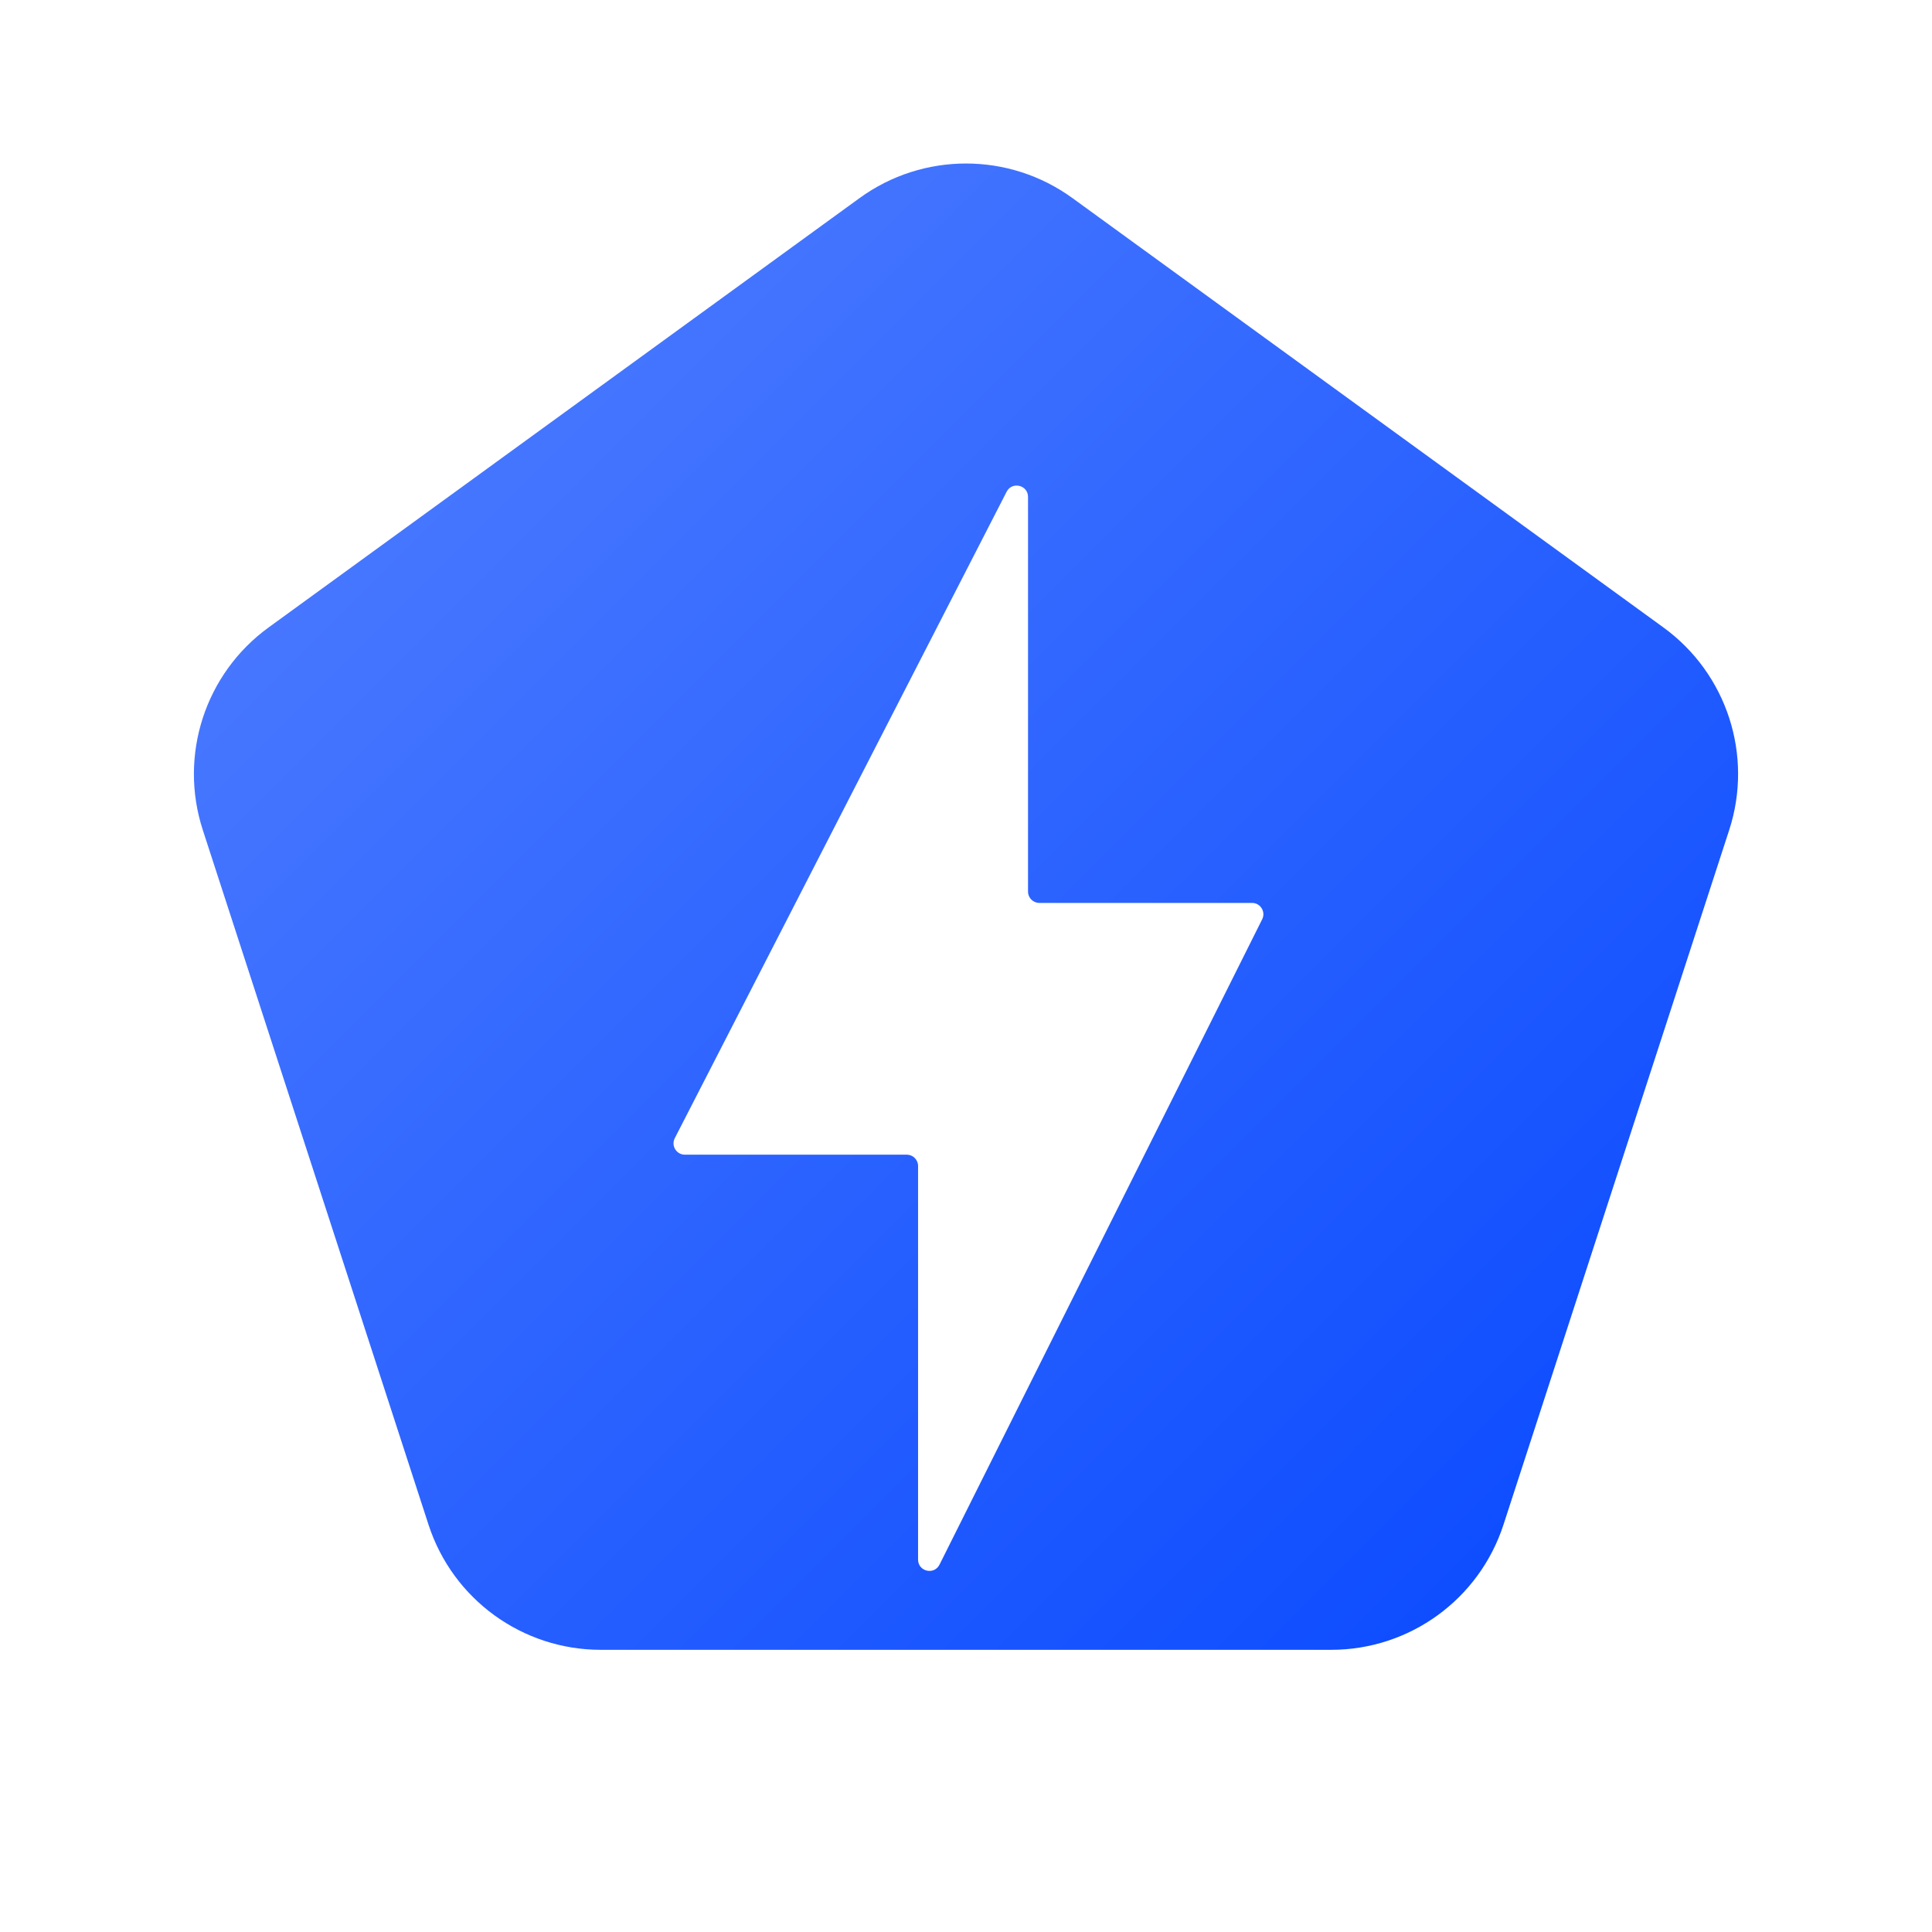 <svg width="256" height="256" viewBox="0 0 256 256" fill="none" xmlns="http://www.w3.org/2000/svg">
<path d="M113.893 26.249C122.305 20.138 133.695 20.138 142.107 26.249L220.411 83.141C228.823 89.252 232.343 100.085 229.13 109.974L199.22 202.026C196.007 211.915 186.792 218.61 176.395 218.61H79.605C69.208 218.61 59.993 211.915 56.78 202.026L26.87 109.974C23.657 100.085 27.177 89.252 35.589 83.141L113.893 26.249Z" fill="url(#paint0_linear_13478_20551)"/>
<g filter="url(#filter0_dd_13478_20551)">
<path d="M121.649 146.5V198.651C121.649 200.234 123.782 200.738 124.49 199.322L167.245 113.813C167.744 112.816 167.018 111.642 165.903 111.642H137.719C136.89 111.642 136.219 110.971 136.219 110.142V57.843C136.219 56.269 134.103 55.758 133.384 57.158L89.413 142.815C88.9 143.813 89.625 145 90.747 145H120.149C120.977 145 121.649 145.671 121.649 146.5Z" fill="white"/>
</g>
<defs>
<filter id="filter0_dd_13478_20551" x="57.245" y="28.342" width="142.16" height="207.812" filterUnits="userSpaceOnUse" color-interpolation-filters="sRGB">
<feFlood flood-opacity="0" result="BackgroundImageFix"/>
<feColorMatrix in="SourceAlpha" type="matrix" values="0 0 0 0 0 0 0 0 0 0 0 0 0 0 0 0 0 0 127 0" result="hardAlpha"/>
<feOffset dy="4"/>
<feGaussianBlur stdDeviation="4"/>
<feComposite in2="hardAlpha" operator="out"/>
<feColorMatrix type="matrix" values="0 0 0 0 0 0 0 0 0 0 0 0 0 0 0 0 0 0 0.15 0"/>
<feBlend mode="normal" in2="BackgroundImageFix" result="effect1_dropShadow_13478_20551"/>
<feColorMatrix in="SourceAlpha" type="matrix" values="0 0 0 0 0 0 0 0 0 0 0 0 0 0 0 0 0 0 127 0" result="hardAlpha"/>
<feOffset dy="4"/>
<feGaussianBlur stdDeviation="16"/>
<feComposite in2="hardAlpha" operator="out"/>
<feColorMatrix type="matrix" values="0 0 0 0 0 0 0 0 0 0 0 0 0 0 0 0 0 0 0.15 0"/>
<feBlend mode="normal" in2="effect1_dropShadow_13478_20551" result="effect2_dropShadow_13478_20551"/>
<feBlend mode="normal" in="SourceGraphic" in2="effect2_dropShadow_13478_20551" result="shape"/>
</filter>
<linearGradient id="paint0_linear_13478_20551" x1="16" y1="16" x2="240" y2="240" gradientUnits="userSpaceOnUse">
<stop stop-color="#5783FF"/>
<stop offset="1" stop-color="#0043FF"/>
</linearGradient>
</defs>
</svg>